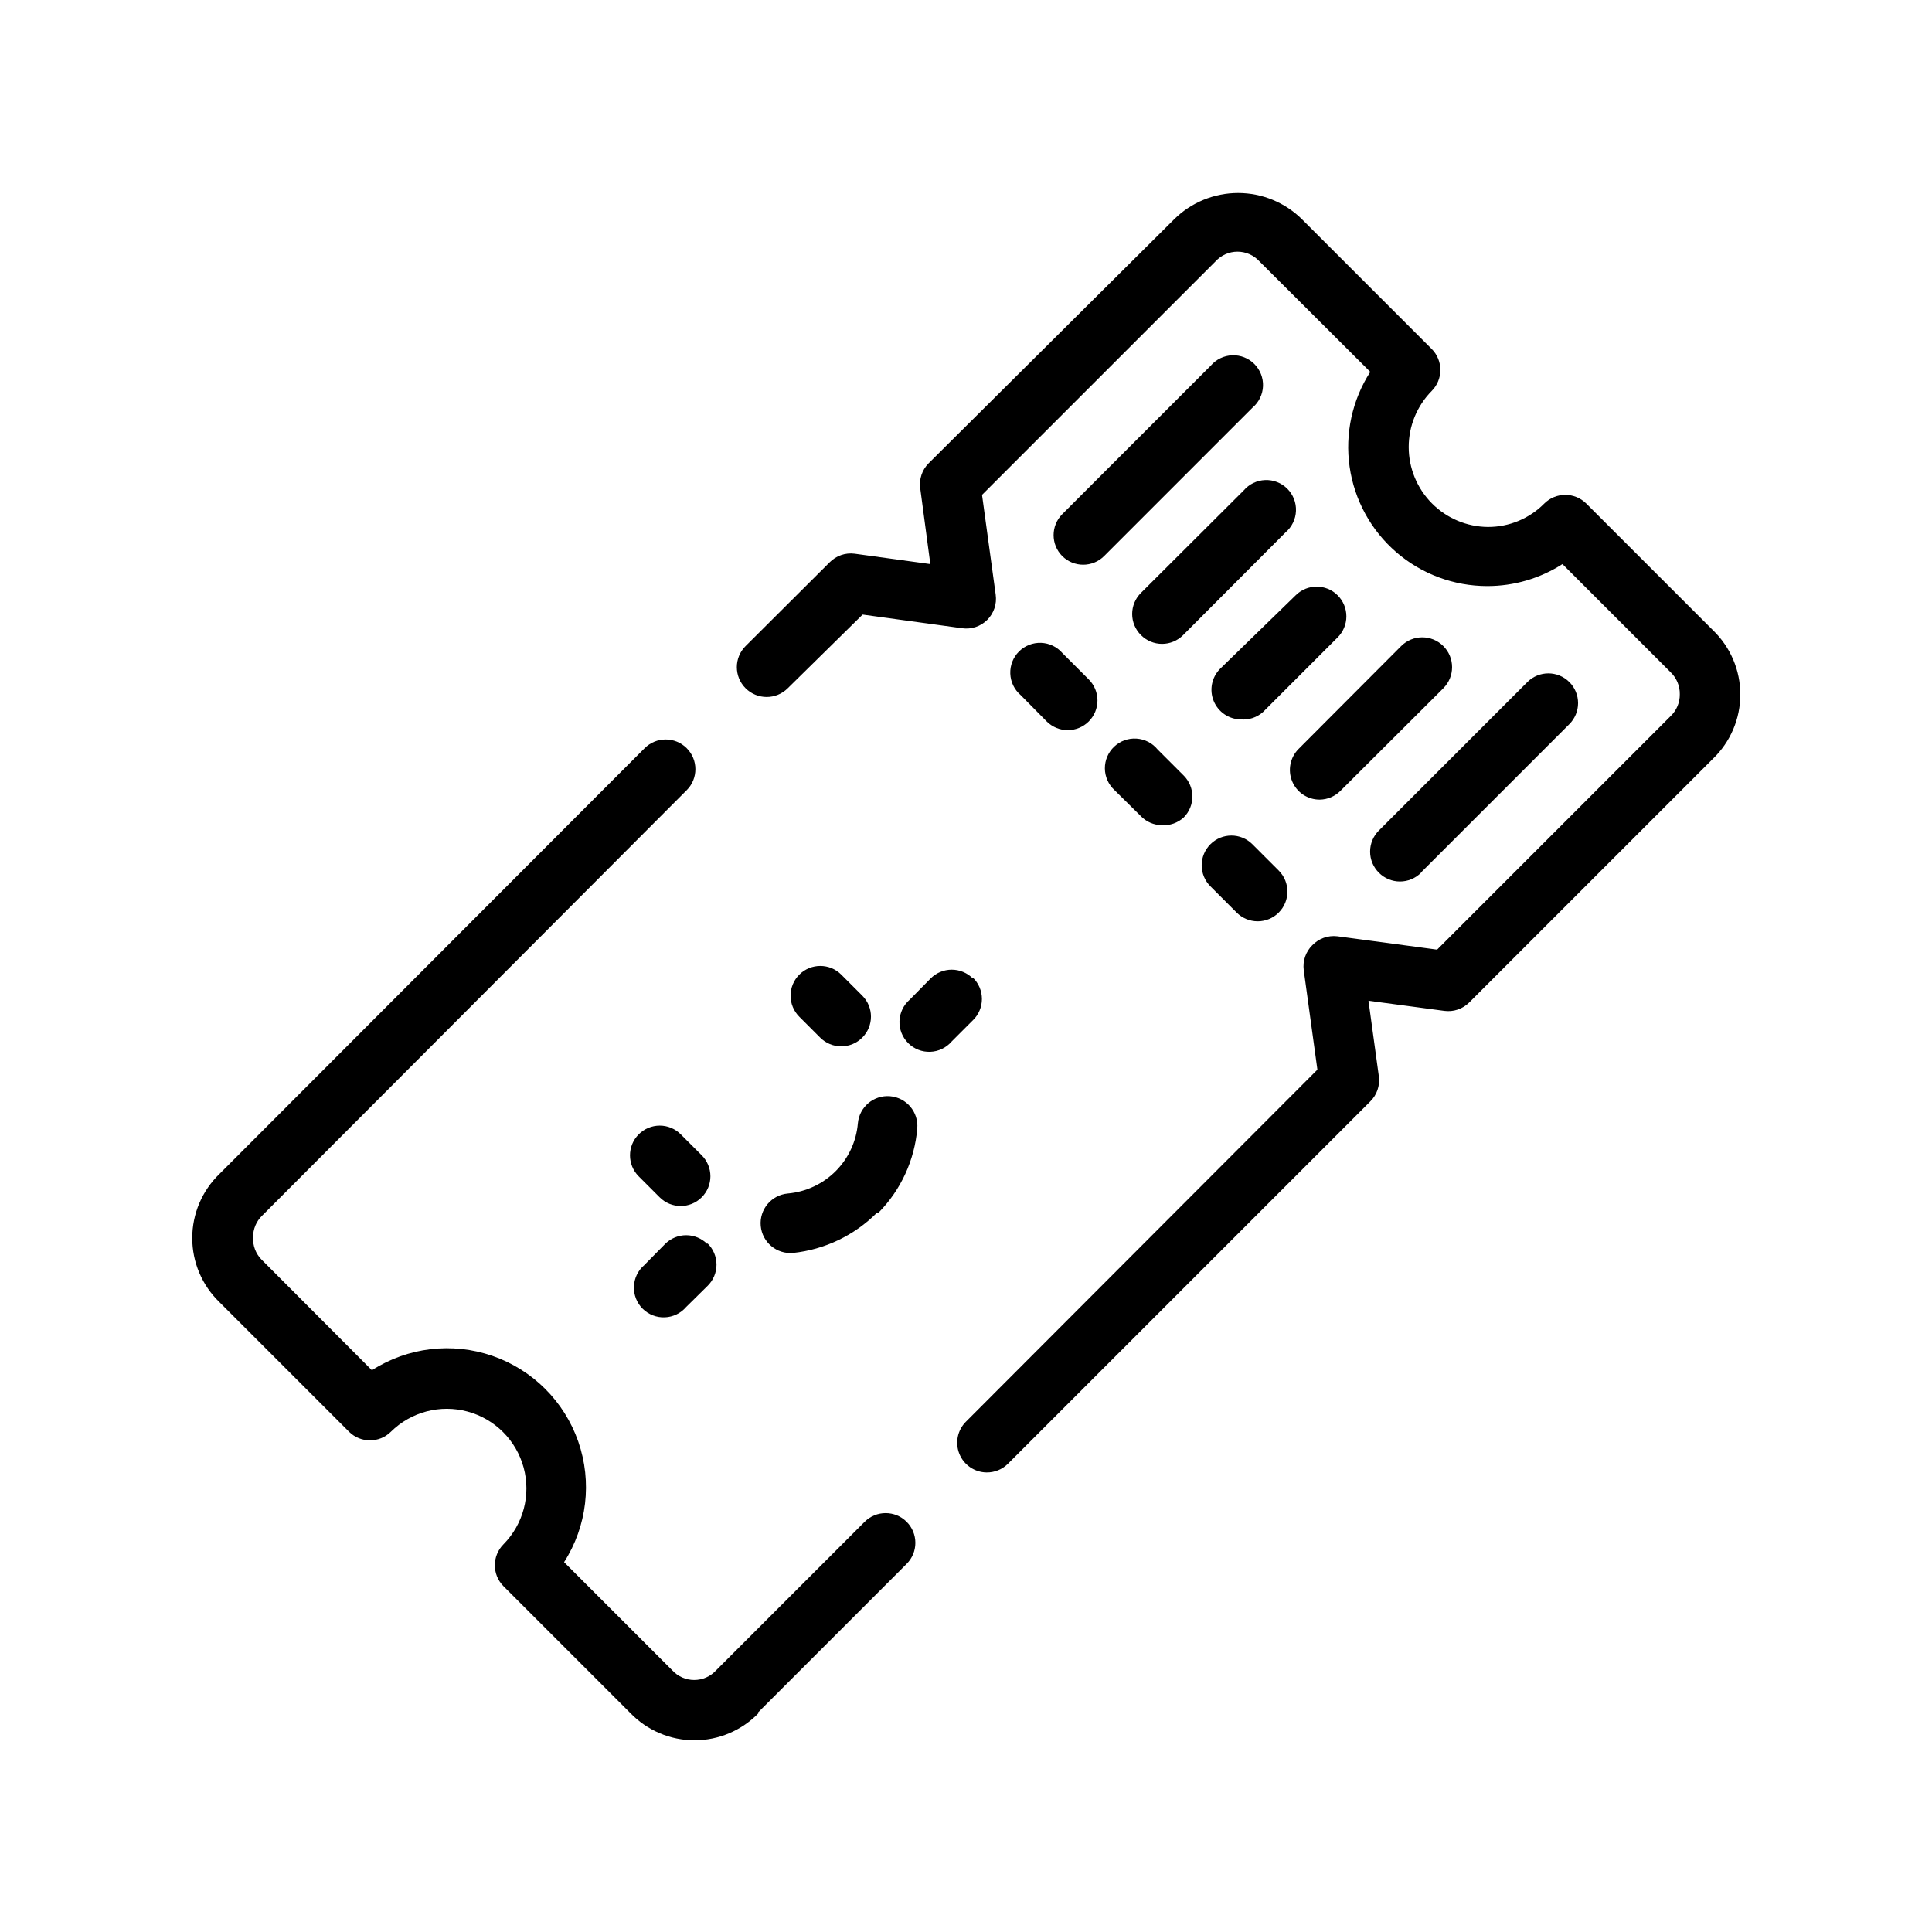 <?xml version="1.0" encoding="UTF-8"?>
<!-- Uploaded to: ICON Repo, www.svgrepo.com, Generator: ICON Repo Mixer Tools -->
<svg fill="#000000" width="800px" height="800px" version="1.1" viewBox="144 144 512 512" xmlns="http://www.w3.org/2000/svg">
 <path d="m405.43 534.21c-3.168-0.043-6.004-1.984-7.188-4.926-1.188-2.938-0.496-6.301 1.758-8.535l93.125-93.281-3.621-26.371c-0.316-2.441 0.531-4.887 2.281-6.613 1.711-1.781 4.16-2.656 6.613-2.363l26.449 3.543 61.875-61.875c1.59-1.516 2.477-3.625 2.441-5.824 0.035-2.195-0.852-4.309-2.441-5.824l-28.652-28.652v-0.004c-5.945 3.812-12.859 5.832-19.918 5.828-8.863 0.004-17.434-3.188-24.137-8.988-6.703-5.805-11.086-13.828-12.352-22.602-1.262-8.773 0.68-17.711 5.473-25.168l-29.363-29.285c-1.492-1.641-3.606-2.578-5.824-2.578s-4.332 0.938-5.824 2.578l-61.875 61.875 3.621 26.449c0.344 2.449-0.48 4.918-2.231 6.668-1.746 1.75-4.215 2.574-6.664 2.227l-26.371-3.621-19.84 19.523c-3.086 3.086-8.09 3.086-11.176 0-3.09-3.086-3.09-8.09 0-11.176l22.277-22.199c1.727-1.754 4.172-2.598 6.609-2.285l20.074 2.754-2.676-20.074v0.004c-0.332-2.43 0.48-4.871 2.203-6.613l65.023-64.629c4.516-4.5 10.629-7.027 17.004-7.027s12.488 2.527 17.004 7.027l34.32 34.32h0.004c1.473 1.484 2.293 3.496 2.281 5.59-0.008 2.066-0.828 4.043-2.281 5.512-3.922 3.969-6.117 9.324-6.109 14.902 0.008 5.578 2.215 10.93 6.144 14.891s9.262 6.211 14.84 6.258c5.621 0.02 11.008-2.223 14.957-6.219 1.488-1.473 3.496-2.293 5.59-2.281 2.066 0.008 4.043 0.828 5.512 2.281l33.613 33.613c4.617 4.453 7.227 10.59 7.227 17.004s-2.609 12.555-7.227 17.004l-64.629 64.629c-1.742 1.727-4.188 2.539-6.613 2.207l-20.074-2.676 2.754 20.074v-0.004c0.316 2.441-0.527 4.887-2.281 6.613l-96.039 96.039c-1.504 1.492-3.547 2.316-5.668 2.281zm-60.535 63.609 39.359-39.359v-0.004c1.492-1.477 2.328-3.488 2.328-5.586 0-2.102-0.836-4.113-2.328-5.59-3.07-3.055-8.027-3.055-11.098 0l-39.359 39.359h-0.004c-1.488 1.641-3.606 2.578-5.824 2.578s-4.332-0.938-5.824-2.578l-28.656-28.656c6.082-9.508 7.465-21.277 3.762-31.938-3.707-10.66-12.094-19.035-22.758-22.723-10.668-3.688-22.434-2.285-31.934 3.809l-29.285-29.363c-1.504-1.555-2.301-3.664-2.203-5.824-0.035-2.199 0.848-4.309 2.441-5.824l112.49-112.73c3.066-3.086 3.051-8.07-0.039-11.137-3.086-3.066-8.074-3.047-11.137 0.039l-112.65 112.8c-4.621 4.453-7.227 10.59-7.227 17.004 0 6.414 2.606 12.555 7.227 17.004l34.32 34.32v0.004c3.07 3.051 8.031 3.051 11.102 0 5.34-5.269 13.078-7.305 20.32-5.344 7.242 1.957 12.898 7.613 14.855 14.855 1.961 7.242-0.074 14.98-5.344 20.32-3.051 3.07-3.051 8.031 0 11.102l33.613 33.613c4.453 4.617 10.59 7.227 17.004 7.227s12.555-2.609 17.004-7.227zm87.617-262.61c1.488-1.477 2.328-3.488 2.328-5.59 0-2.098-0.84-4.109-2.328-5.586l-6.93-6.93c-1.426-1.664-3.484-2.66-5.676-2.746-2.191-0.082-4.316 0.75-5.871 2.301-1.551 1.551-2.383 3.68-2.297 5.871 0.082 2.191 1.078 4.246 2.746 5.676l6.926 7.008v-0.004c1.484 1.473 3.496 2.297 5.59 2.285 2.066-0.012 4.043-0.828 5.512-2.285zm25.188 25.426c3.055-3.07 3.055-8.027 0-11.098l-6.926-6.926c-1.383-1.695-3.41-2.734-5.59-2.875-2.18-0.141-4.324 0.633-5.91 2.133-1.59 1.5-2.484 3.594-2.469 5.781 0.02 2.188 0.941 4.266 2.555 5.742l7.008 6.926-0.004 0.004c1.453 1.484 3.434 2.332 5.512 2.359 2.141 0.141 4.242-0.598 5.824-2.047zm25.191 25.191c3.051-3.07 3.051-8.027 0-11.098l-7.008-7.008h0.004c-3.074-3.051-8.031-3.051-11.102 0-1.488 1.48-2.328 3.492-2.328 5.59s0.84 4.109 2.328 5.59l6.926 6.926c1.48 1.492 3.492 2.328 5.59 2.328 2.102 0 4.113-0.836 5.59-2.328zm-46.289-94.465 39.359-39.359h0.004c1.664-1.426 2.66-3.484 2.746-5.676 0.082-2.191-0.75-4.316-2.301-5.871-1.551-1.551-3.68-2.383-5.871-2.297-2.191 0.082-4.25 1.078-5.676 2.746l-39.359 39.359c-3.051 3.07-3.051 8.027 0 11.098 3.07 3.055 8.027 3.055 11.098 0zm20.941 20.941 27.16-27.238c1.664-1.426 2.66-3.484 2.742-5.676 0.086-2.191-0.746-4.316-2.297-5.871-1.551-1.551-3.68-2.383-5.871-2.297-2.191 0.082-4.25 1.078-5.676 2.746l-27.238 27.16v-0.004c-1.488 1.48-2.328 3.492-2.328 5.59s0.84 4.109 2.328 5.59c1.48 1.488 3.492 2.328 5.59 2.328 2.102 0 4.113-0.84 5.59-2.328zm62.977 62.977 39.359-39.359c1.492-1.48 2.328-3.492 2.328-5.59 0-2.102-0.836-4.113-2.328-5.59-3.07-3.051-8.027-3.051-11.098 0l-39.359 39.359h-0.004c-1.488 1.48-2.328 3.492-2.328 5.59s0.84 4.109 2.328 5.59c1.48 1.488 3.492 2.328 5.59 2.328 2.102 0 4.113-0.84 5.59-2.328zm-21.254-21.727 27.238-27.16h-0.004c3.09-3.086 3.09-8.09 0-11.176-3.086-3.09-8.09-3.09-11.176 0l-27.16 27.234c-2.269 2.254-2.953 5.656-1.727 8.609s4.117 4.871 7.316 4.852c2.078-0.027 4.059-0.879 5.512-2.359zm-20.547-20.863 19.758-19.758c1.492-1.477 2.328-3.488 2.328-5.59 0-2.098-0.836-4.109-2.328-5.59-3.07-3.051-8.027-3.051-11.098 0l-20.074 19.523c-2.207 2.25-2.859 5.598-1.66 8.508 1.199 2.914 4.019 4.832 7.172 4.875 2.152 0.184 4.289-0.527 5.902-1.969zm-148.78 117.45-5.512-5.512c-1.477-1.488-3.488-2.328-5.586-2.328-2.102 0-4.113 0.84-5.59 2.328-3.055 3.07-3.055 8.027 0 11.102l5.59 5.59v-0.004c3.07 3.055 8.027 3.055 11.098 0 1.492-1.477 2.328-3.488 2.328-5.586 0-2.102-0.836-4.113-2.328-5.59zm42.586-42.273-5.59-5.59h0.004c-3.07-3.051-8.031-3.051-11.102 0-1.488 1.477-2.328 3.492-2.328 5.59s0.84 4.109 2.328 5.59l5.512 5.512v-0.004c1.477 1.492 3.488 2.328 5.59 2.328 2.098 0 4.109-0.836 5.586-2.328 3.055-3.07 3.055-8.027 0-11.098zm29.285-4.566c-1.477-1.488-3.488-2.328-5.59-2.328-2.098 0-4.109 0.84-5.59 2.328l-5.512 5.59h0.004c-1.668 1.426-2.66 3.484-2.746 5.676-0.086 2.191 0.75 4.316 2.301 5.867 1.551 1.555 3.676 2.387 5.867 2.301 2.191-0.082 4.25-1.078 5.676-2.746l5.59-5.59v0.004c1.539-1.484 2.41-3.531 2.41-5.668 0-2.141-0.871-4.188-2.41-5.668zm-70.375 70.375c-1.477-1.488-3.492-2.328-5.59-2.328s-4.109 0.84-5.59 2.328l-5.512 5.59h0.004c-1.668 1.426-2.664 3.484-2.746 5.676-0.086 2.191 0.746 4.32 2.297 5.871 1.551 1.551 3.68 2.383 5.871 2.297 2.191-0.082 4.25-1.078 5.676-2.742l5.59-5.512c1.562-1.488 2.449-3.551 2.449-5.707 0-2.16-0.887-4.223-2.449-5.707zm45.422-8.344c5.902-6.008 9.523-13.887 10.234-22.277 0.367-4.348-2.856-8.172-7.203-8.543-4.348-0.367-8.172 2.856-8.543 7.203-0.41 4.75-2.469 9.207-5.824 12.598-3.41 3.438-7.93 5.559-12.754 5.981-4.348 0.395-7.555 4.234-7.164 8.582 0.391 4.348 4.234 7.555 8.582 7.164 8.398-0.895 16.234-4.644 22.199-10.629z"/>
</svg>